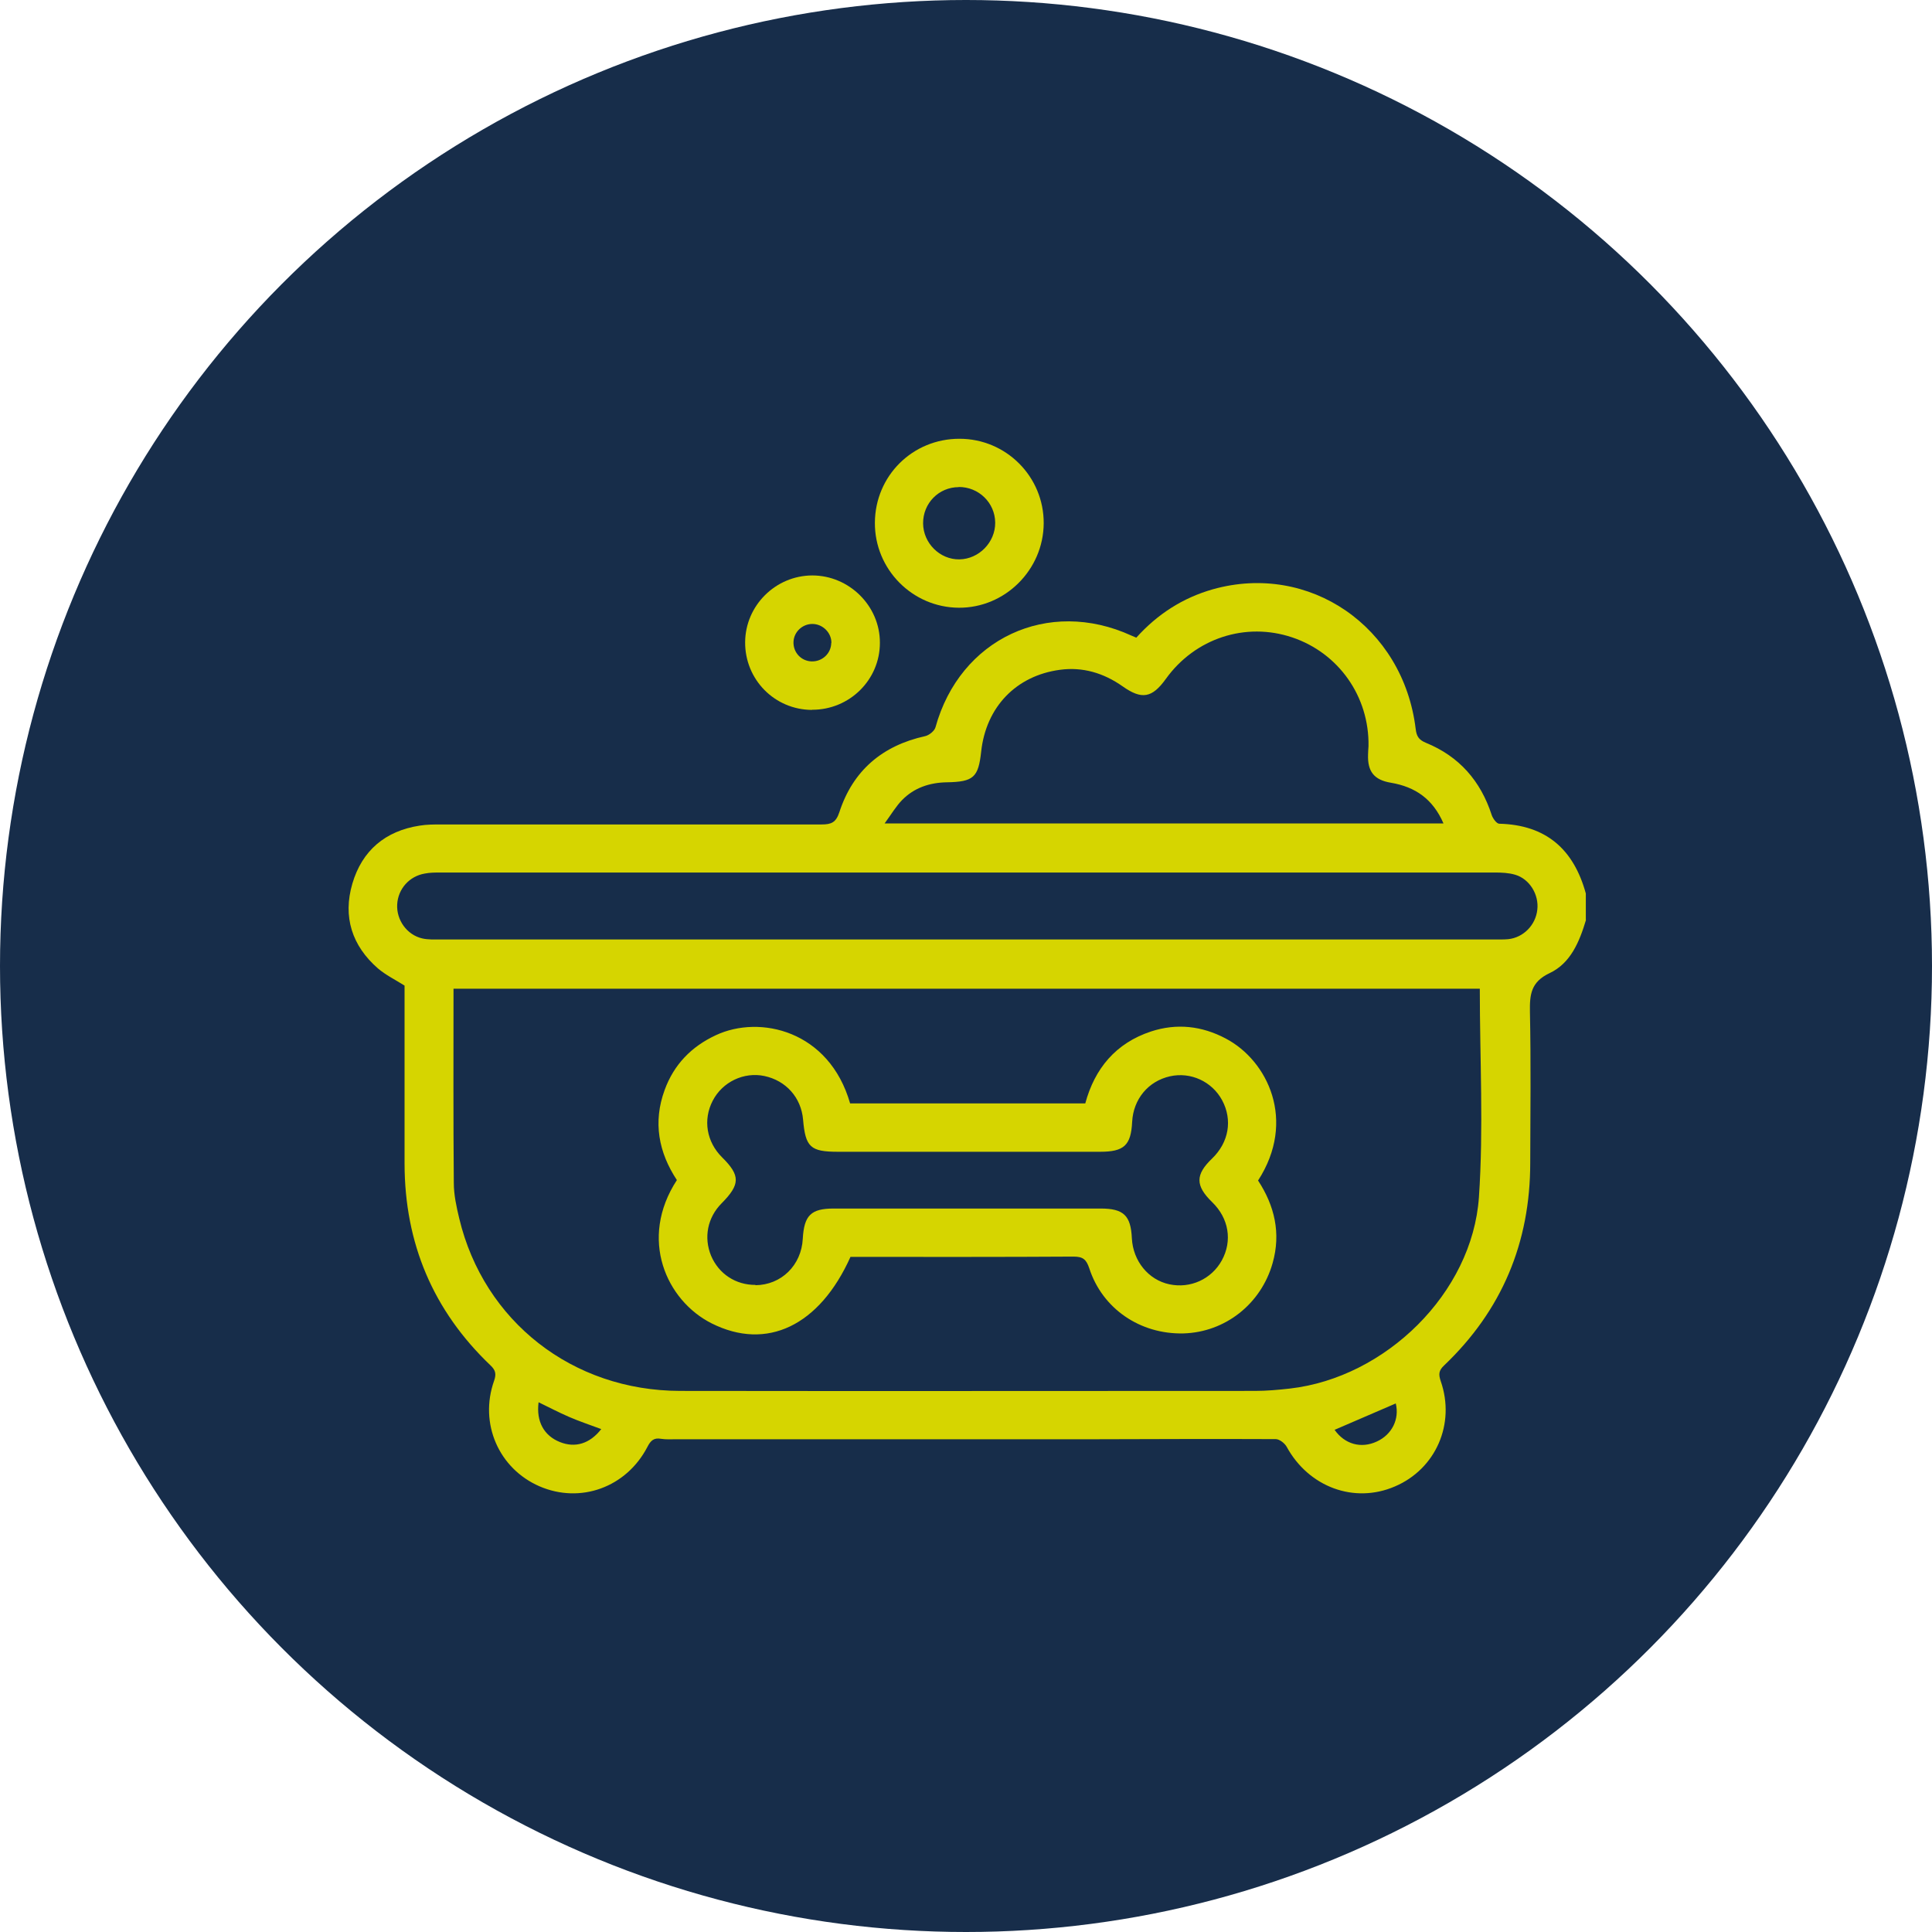 <?xml version="1.0" encoding="UTF-8"?><svg id="Capa_2" xmlns="http://www.w3.org/2000/svg" viewBox="0 0 131.04 131.04"><g id="Capa_1-2"><circle cx="65.52" cy="65.52" r="65.52" style="fill:#172d4a; stroke-width:0px;"/><path d="M107.57,62.4c-.44,1.47-1.04,2.93-2.46,3.6-1.27.6-1.36,1.44-1.34,2.63.07,3.41.03,6.83.02,10.24,0,5.41-1.92,10.01-5.85,13.75-.37.35-.37.61-.22,1.06,1.01,2.9-.34,5.96-3.11,7.14-2.76,1.19-5.85.04-7.34-2.69-.13-.24-.49-.52-.74-.52-4.26-.02-8.52,0-12.78.01-9.31,0-18.62,0-27.93,0-.33,0-.66.02-.98-.03-.49-.09-.71.12-.93.55-1.43,2.75-4.55,3.87-7.32,2.67-2.76-1.2-4.1-4.26-3.08-7.15.16-.46.11-.72-.24-1.05-3.9-3.72-5.82-8.29-5.83-13.67,0-4.04,0-8.08,0-12.09-.63-.4-1.27-.71-1.8-1.16-1.77-1.54-2.4-3.51-1.74-5.76.66-2.24,2.23-3.57,4.56-3.93.48-.08.98-.08,1.47-.08,8.6,0,17.2,0,25.8,0,.65,0,.97-.13,1.2-.83.92-2.83,2.92-4.52,5.82-5.16.27-.06.63-.35.7-.6,1.66-6.01,7.63-8.81,13.29-6.22.1.04.19.08.33.14,1.43-1.59,3.15-2.7,5.19-3.28,6.55-1.84,12.92,2.54,13.76,9.47.06.5.21.74.69.94,2.26.92,3.72,2.59,4.47,4.91.08.23.33.58.51.58,3.18.08,5.05,1.74,5.87,4.73v1.8ZM100.37,67.06H30.76c0,4.43-.02,8.8.02,13.17,0,.81.18,1.63.37,2.42,1.67,6.97,7.68,11.68,14.98,11.69,13,.02,26,0,38.99,0,.79,0,1.58-.07,2.37-.16,6.48-.74,12.37-6.47,12.82-12.98.32-4.67.06-9.38.06-14.13ZM65.6,63.72c11.91,0,23.81,0,35.72,0,.33,0,.66.01.98-.02,1.03-.11,1.86-.96,1.97-2,.12-1.02-.52-2.08-1.5-2.37-.44-.13-.92-.15-1.38-.15-23.84,0-47.68,0-71.52,0-.35,0-.71,0-1.06.07-1.05.18-1.81,1.04-1.87,2.09-.06,1.06.66,2.07,1.7,2.31.39.09.81.07,1.22.07,11.91,0,23.81,0,35.72,0ZM97.91,55.86c-.72-1.67-1.92-2.49-3.57-2.77-1.15-.19-1.59-.77-1.55-1.91,0-.19.02-.38.03-.57.06-3.36-2.02-6.32-5.18-7.38-3.16-1.06-6.58.06-8.56,2.81-.94,1.31-1.64,1.43-2.94.51-1.28-.9-2.7-1.33-4.25-1.12-2.98.4-5.01,2.53-5.34,5.54-.19,1.76-.52,2.06-2.33,2.09-1.17.02-2.22.37-3.04,1.21-.41.42-.72.95-1.18,1.58h37.91ZM40.78,96.93c-.78-.29-1.5-.53-2.19-.83-.69-.3-1.36-.65-2.06-.99-.17,1.31.37,2.27,1.45,2.7,1.03.41,2.02.12,2.8-.88ZM90.52,96.98c.69.98,1.8,1.29,2.87.79,1.02-.47,1.54-1.51,1.28-2.58-1.37.59-2.73,1.18-4.15,1.79Z" style="fill:#d6d500; stroke-width:0px;"/><path d="M65.08,29.76c3.17,0,5.73,2.58,5.71,5.74-.02,3.15-2.62,5.74-5.76,5.72-3.15-.02-5.71-2.61-5.69-5.77.02-3.18,2.56-5.7,5.75-5.69ZM65.03,33.04c-1.36,0-2.43,1.1-2.42,2.46.01,1.34,1.14,2.46,2.46,2.44,1.33-.02,2.44-1.16,2.43-2.49-.01-1.35-1.12-2.43-2.48-2.42Z" style="fill:#d6d500; stroke-width:0px;"/><path d="M55.07,48.15c-2.53-.01-4.55-2.06-4.53-4.6.02-2.48,2.06-4.51,4.55-4.52,2.51,0,4.6,2.07,4.59,4.57,0,2.52-2.07,4.55-4.6,4.54ZM56.39,43.62c.02-.69-.58-1.3-1.29-1.3-.68,0-1.25.54-1.28,1.21-.03.72.52,1.31,1.23,1.33.72.02,1.32-.54,1.33-1.25Z" style="fill:#d6d500; stroke-width:0px;"/><path d="M57.69,85.24c-2.11,4.7-5.69,6.39-9.42,4.52-3.08-1.55-4.96-5.73-2.36-9.72-1.24-1.88-1.63-3.93-.83-6.11.63-1.73,1.82-2.95,3.48-3.72,2.98-1.39,7.68-.32,9.1,4.63h15.95c.64-2.37,2.07-4.09,4.46-4.88,1.74-.57,3.45-.38,5.07.48,2.85,1.5,4.81,5.58,2.19,9.63,1.12,1.71,1.56,3.57.99,5.59-.78,2.78-3.22,4.7-6.05,4.78-2.93.07-5.5-1.67-6.39-4.42-.2-.6-.43-.79-1.06-.79-4.8.03-9.61.02-14.41.02h-.7ZM51.23,87.17c1.76-.01,3.13-1.35,3.22-3.16.09-1.58.56-2.04,2.1-2.04,6.03,0,12.07,0,18.1,0,1.56,0,2.05.47,2.12,2.02.08,1.54,1.12,2.82,2.55,3.12,1.42.3,2.85-.35,3.55-1.62.73-1.33.48-2.86-.66-3.96-1.14-1.11-1.14-1.86,0-2.95,1.14-1.1,1.4-2.62.68-3.96-.69-1.27-2.13-1.93-3.53-1.62-1.48.33-2.49,1.55-2.57,3.09-.08,1.6-.55,2.03-2.18,2.03-5.92,0-11.85,0-17.77,0-1.87,0-2.21-.31-2.37-2.18-.13-1.5-1.16-2.65-2.63-2.96-1.39-.29-2.84.4-3.5,1.68-.67,1.29-.42,2.79.64,3.84,1.24,1.23,1.24,1.83-.04,3.12-.95.96-1.22,2.31-.71,3.55.52,1.23,1.67,1.99,3.02,1.98Z" style="fill:#d6d500; stroke-width:0px;"/></g></svg>